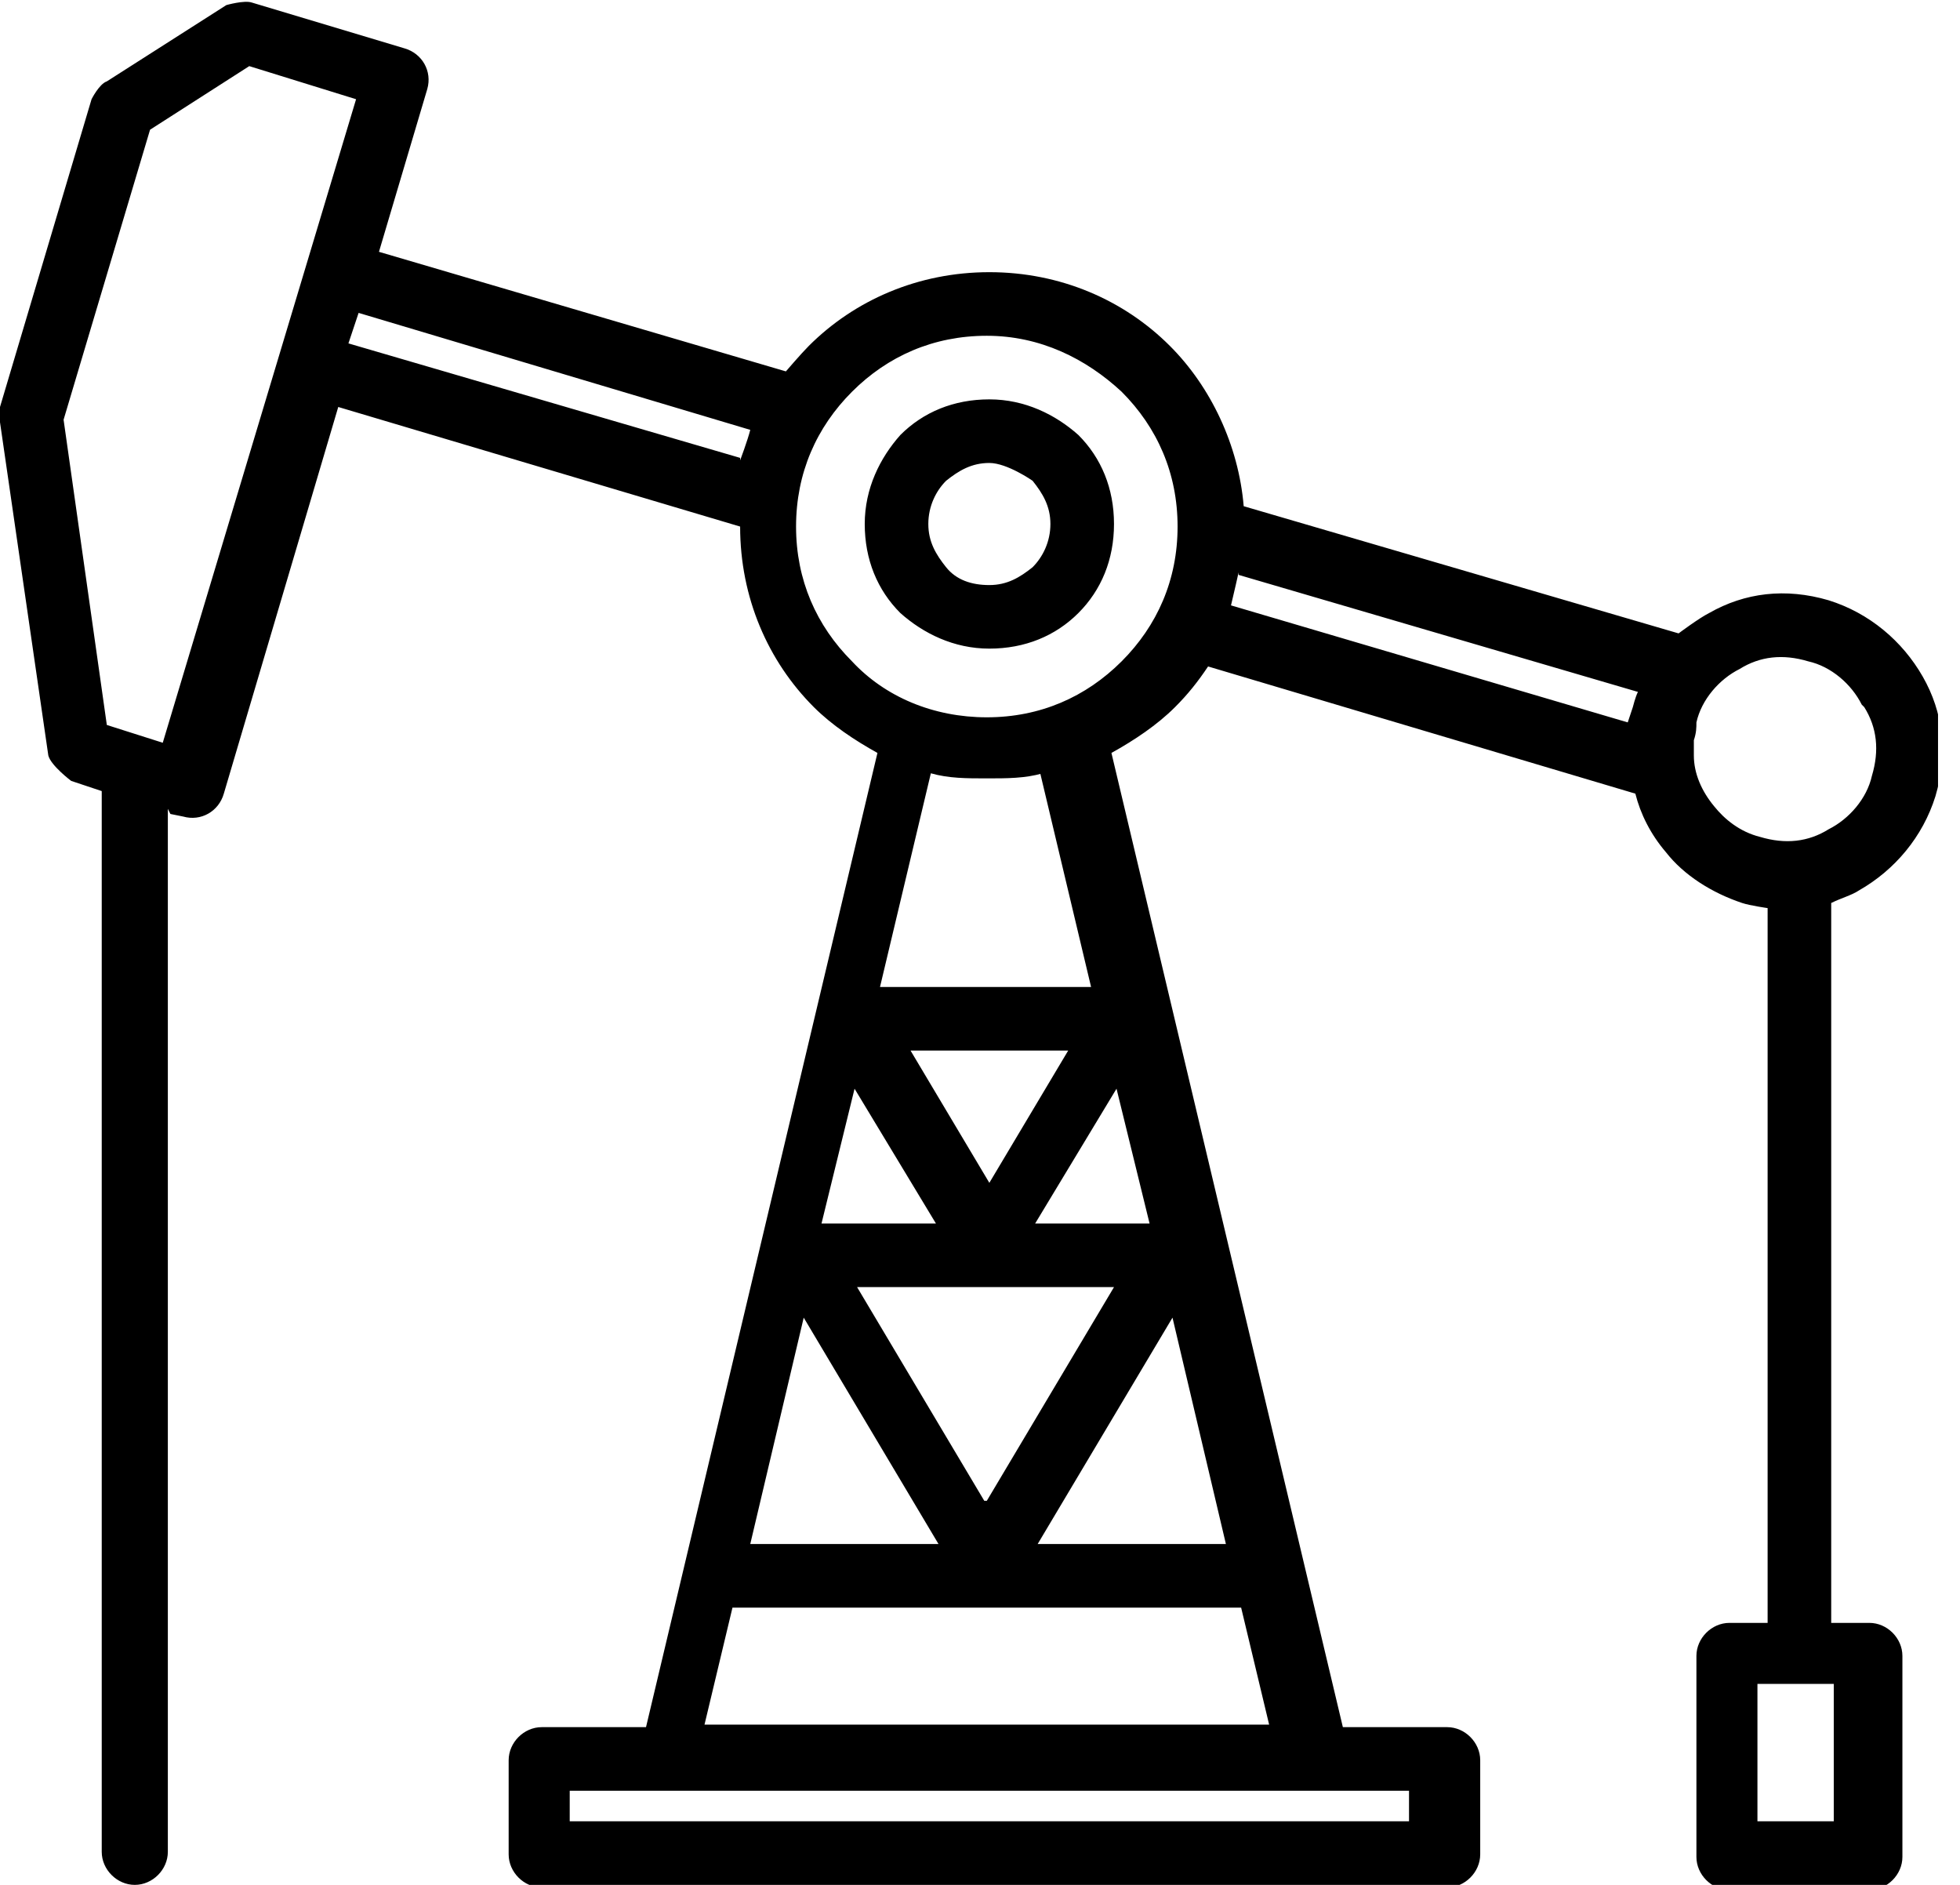 <svg width="52" height="50" viewBox="0 0 52 50" fill="none" xmlns="http://www.w3.org/2000/svg">
<g clip-path="url(#clip0_16_5684)">
<path d="M26.248 31.377L28.34 27.868H24.157L26.248 31.377ZM4.453 21.457V49.123C4.453 49.595 4.049 50 3.576 50C3.104 50 2.699 49.595 2.699 49.123V20.985L1.889 20.715C1.889 20.715 1.35 20.31 1.282 20.041L0 11.201C0 11.201 0 10.931 0 10.796L2.429 2.632C2.429 2.632 2.632 2.227 2.834 2.159L6.005 0.135C6.005 0.135 6.478 9.90927e-07 6.68 0.067L10.729 1.282C11.201 1.417 11.471 1.889 11.336 2.362L10.054 6.68L20.85 9.852C20.85 9.852 21.255 9.379 21.457 9.177C22.672 7.962 24.359 7.22 26.248 7.22C28.138 7.22 29.825 7.962 31.039 9.177C32.119 10.256 32.861 11.808 32.996 13.428L44.534 16.802C44.534 16.802 45.074 16.397 45.344 16.262C46.289 15.722 47.368 15.587 48.516 15.924C49.595 16.262 50.472 17.004 51.012 17.949C51.552 18.893 51.687 19.973 51.349 21.12C51.012 22.2 50.27 23.077 49.325 23.617C49.123 23.752 48.853 23.819 48.583 23.954V43.05H49.595C50.068 43.05 50.472 43.455 50.472 43.927V49.258C50.472 49.73 50.068 50.135 49.595 50.135H45.884C45.412 50.135 45.007 49.73 45.007 49.258V43.927C45.007 43.455 45.412 43.05 45.884 43.05H46.896V24.089C46.896 24.089 46.424 24.022 46.221 23.954C45.412 23.684 44.669 23.212 44.197 22.605C43.792 22.132 43.522 21.592 43.387 21.053L32.051 17.679C31.781 18.084 31.512 18.421 31.174 18.758C30.702 19.231 30.095 19.636 29.487 19.973L35.627 45.816H38.394C38.866 45.816 39.271 46.221 39.271 46.694V49.19C39.271 49.663 38.866 50.068 38.394 50.068H14.373C13.9 50.068 13.495 49.663 13.495 49.19V46.694C13.495 46.221 13.9 45.816 14.373 45.816H17.139L23.279 19.973C22.672 19.636 22.065 19.231 21.592 18.758C20.378 17.544 19.636 15.857 19.636 13.968L8.974 10.796L5.938 21.053C5.803 21.525 5.331 21.795 4.858 21.66L4.521 21.592L4.453 21.457ZM48.651 44.669H46.626V48.313H48.651V44.669ZM32.861 15.182C32.861 15.182 32.726 15.79 32.659 16.059L43.185 19.163L43.32 18.758C43.32 18.758 43.387 18.488 43.455 18.354L32.861 15.25V15.182ZM27.665 20.513C27.193 20.648 26.721 20.648 26.181 20.648C25.641 20.648 25.169 20.648 24.696 20.513L23.347 26.181H28.947L27.598 20.513H27.665ZM19.636 12.213C19.636 12.213 19.838 11.673 19.905 11.403L9.514 8.3L9.244 9.109L19.636 12.146V12.213ZM29.757 10.391C28.812 9.514 27.598 8.907 26.181 8.907C24.764 8.907 23.549 9.447 22.605 10.391C21.66 11.336 21.12 12.551 21.12 13.968C21.12 15.385 21.66 16.599 22.605 17.544C23.482 18.488 24.764 19.028 26.181 19.028C27.598 19.028 28.812 18.488 29.757 17.544C30.702 16.599 31.242 15.385 31.242 13.968C31.242 12.551 30.702 11.336 29.757 10.391ZM9.447 2.632L6.613 1.754L3.981 3.441L1.687 11.134L2.834 19.231L4.318 19.703L9.447 2.632ZM49.393 18.691C49.123 18.151 48.583 17.679 47.976 17.544C47.301 17.341 46.694 17.409 46.154 17.746C45.614 18.016 45.142 18.556 45.007 19.163C45.007 19.298 45.007 19.433 44.939 19.636V19.838V20.041C44.939 20.513 45.142 20.985 45.479 21.39C45.749 21.727 46.154 22.065 46.694 22.2C47.368 22.402 47.976 22.335 48.516 21.997C49.055 21.727 49.528 21.188 49.663 20.58C49.865 19.905 49.798 19.298 49.46 18.758L49.393 18.691ZM26.248 10.594C27.193 10.594 28.003 10.999 28.61 11.539C29.217 12.146 29.555 12.956 29.555 13.9C29.555 14.845 29.217 15.655 28.61 16.262C28.003 16.869 27.193 17.206 26.248 17.206C25.304 17.206 24.494 16.802 23.887 16.262C23.279 15.655 22.942 14.845 22.942 13.9C22.942 12.956 23.347 12.146 23.887 11.539C24.494 10.931 25.304 10.594 26.248 10.594ZM27.395 12.753C27.395 12.753 26.721 12.281 26.248 12.281C25.776 12.281 25.439 12.483 25.101 12.753C24.831 13.023 24.629 13.428 24.629 13.9C24.629 14.373 24.831 14.71 25.101 15.047C25.371 15.385 25.776 15.52 26.248 15.52C26.721 15.52 27.058 15.317 27.395 15.047C27.665 14.777 27.868 14.373 27.868 13.9C27.868 13.428 27.665 13.09 27.395 12.753ZM19.905 40.958H24.899L21.323 34.953L19.905 40.958ZM27.53 40.958H32.524L31.107 34.953L27.53 40.958ZM32.928 42.645H19.433L18.691 45.749H33.671L32.928 42.645ZM26.181 39.811L29.555 34.143H22.739L26.113 39.811H26.181ZM21.862 32.456H24.831L22.672 28.88L21.795 32.456H21.862ZM27.53 32.456H30.499L29.622 28.88L27.463 32.456H27.53ZM37.382 47.503H15.115V48.313H37.382V47.503Z" fill="black"/>
</g>
<defs>
<clipPath id="clip0_16_5684">
<rect width="51.417" height="50" fill="white"/>
</clipPath>
</defs>
</svg>
